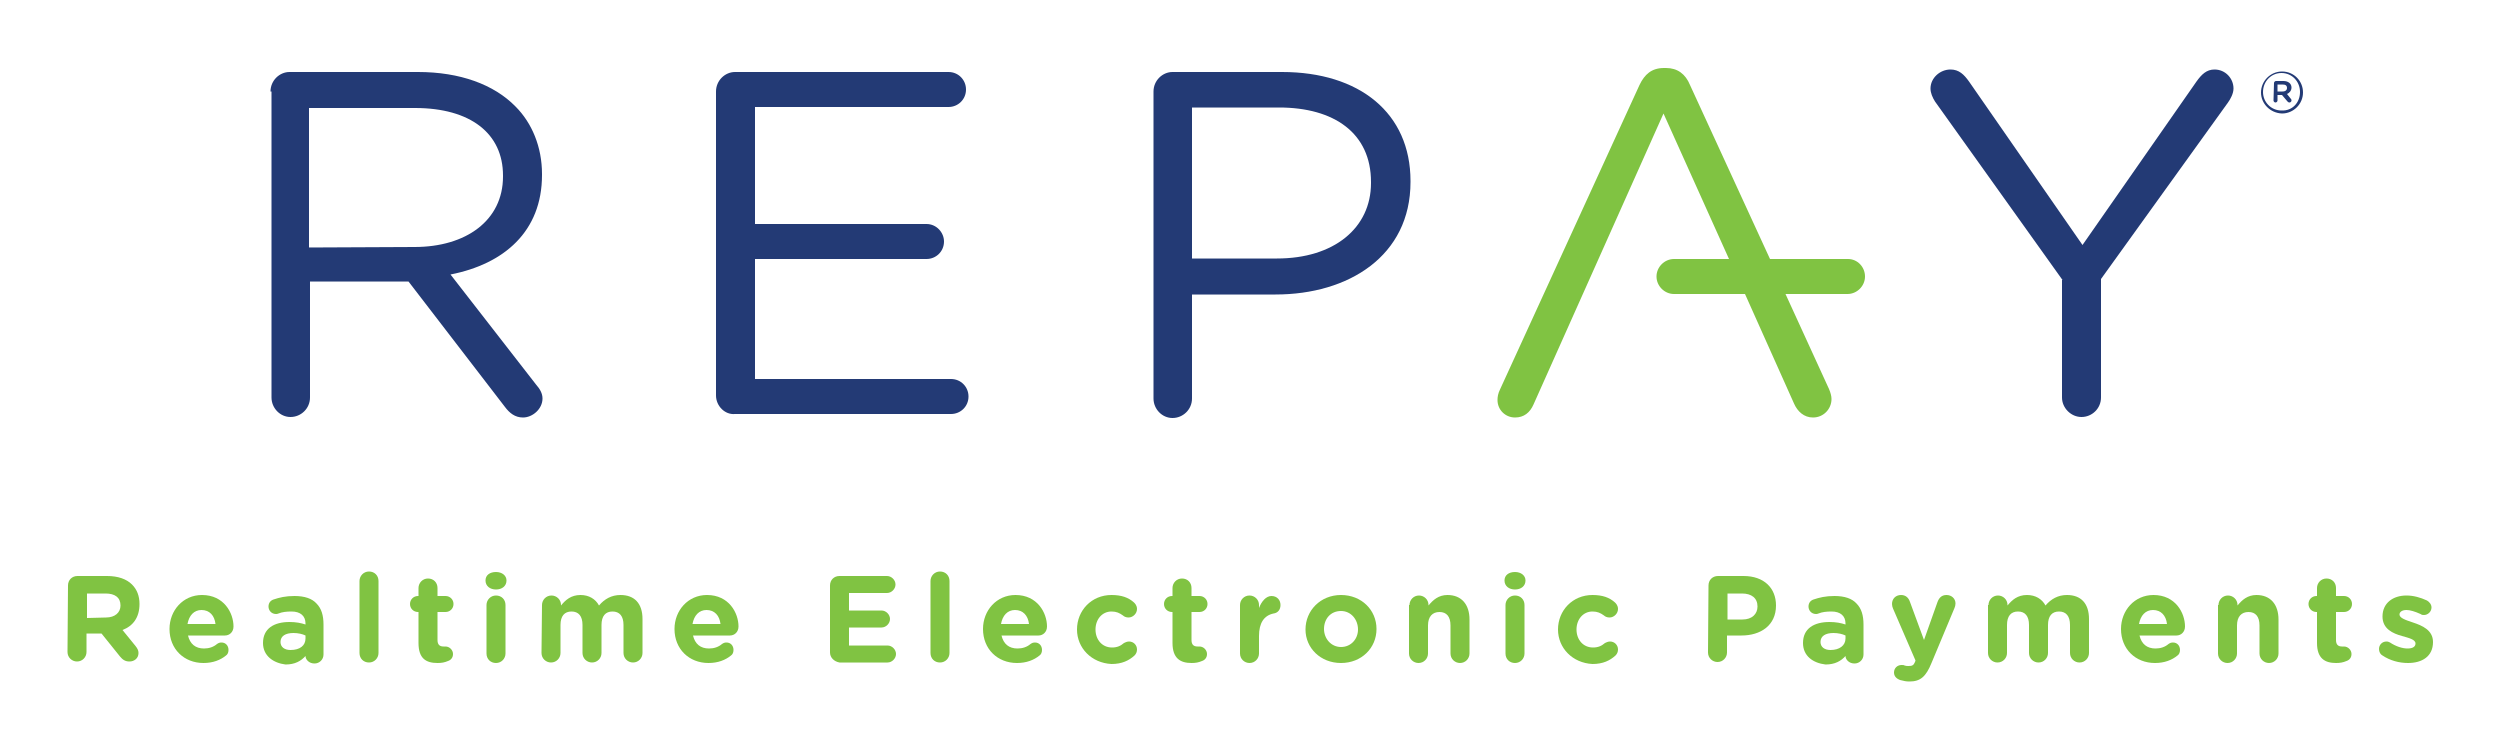 <?xml version="1.0" encoding="UTF-8"?> <svg xmlns="http://www.w3.org/2000/svg" xmlns:xlink="http://www.w3.org/1999/xlink" version="1.1" id="Layer_1" x="0px" y="0px" viewBox="0 0 500 150" style="enable-background:new 0 0 500 150;" xml:space="preserve"> <style type="text/css"> .st0{fill:#80C342;} .st1{fill:#233A75;} </style> <g> <path class="st0" d="M13.6,117.1c0-1.1,0.8-1.9,1.9-1.9h5.9c2.2,0,3.9,0.6,5,1.7c1,1,1.5,2.3,1.5,3.9l0,0c0,2.7-1.3,4.4-3.4,5.2 l2.6,3.2c0.4,0.5,0.6,0.9,0.6,1.4c0,1.1-0.9,1.7-1.8,1.7s-1.4-0.4-1.9-1l-3.7-4.6h-3v3.7c0,1-0.8,1.9-1.9,1.9c-1,0-1.9-0.8-1.9-1.9 L13.6,117.1L13.6,117.1z M21.2,123.5c1.8,0,2.9-1,2.9-2.4l0,0c0-1.6-1.1-2.4-3-2.4h-3.7v4.9L21.2,123.5L21.2,123.5z"></path> <path class="st0" d="M40.7,132.6c-3.9,0-6.8-2.8-6.8-6.8l0,0c0-3.7,2.7-6.8,6.5-6.8c4.4,0,6.3,3.6,6.3,6.3c0,1.1-0.8,1.8-1.7,1.8 h-7.4c0.4,1.7,1.5,2.6,3.2,2.6c1,0,1.9-0.3,2.6-0.9c0.3-0.2,0.5-0.3,0.9-0.3c0.8,0,1.4,0.6,1.4,1.5c0,0.5-0.2,0.9-0.5,1.1 C44.1,132,42.6,132.6,40.7,132.6z M43.1,124.8c-0.2-1.7-1.2-2.8-2.8-2.8c-1.5,0-2.5,1.1-2.8,2.8H43.1z"></path> <path class="st0" d="M52.6,128.6L52.6,128.6c0-2.9,2.2-4.2,5.3-4.2c1.3,0,2.3,0.2,3.2,0.5v-0.2c0-1.5-1-2.4-2.8-2.4 c-1,0-1.9,0.1-2.6,0.4c-0.2,0.1-0.4,0.1-0.5,0.1c-0.9,0-1.5-0.7-1.5-1.5c0-0.7,0.4-1.2,1-1.4c1.2-0.4,2.4-0.7,4.2-0.7 c2,0,3.5,0.5,4.4,1.5c1,1,1.4,2.4,1.4,4.2v6c0,1-0.8,1.8-1.8,1.8c-1.1,0-1.8-0.8-1.8-1.5l0,0c-0.9,1-2.1,1.7-4,1.7 C54.7,132.6,52.6,131.2,52.6,128.6z M61.1,127.7v-0.6c-0.6-0.3-1.5-0.5-2.4-0.5c-1.6,0-2.6,0.6-2.6,1.8l0,0c0,1,0.8,1.6,2,1.6 C60,130,61.1,129.1,61.1,127.7z"></path> <path class="st0" d="M71.9,116.2c0-1,0.8-1.9,1.9-1.9s1.9,0.8,1.9,1.9v14.4c0,1-0.8,1.9-1.9,1.9s-1.9-0.8-1.9-1.9V116.2z"></path> <path class="st0" d="M83.7,128.6v-6.2h-0.1c-0.9,0-1.6-0.7-1.6-1.6s0.7-1.6,1.6-1.6h0.1v-1.6c0-1,0.8-1.9,1.9-1.9s1.9,0.8,1.9,1.9 v1.6h1.6c0.9,0,1.6,0.7,1.6,1.6s-0.7,1.6-1.6,1.6h-1.6v5.6c0,0.9,0.4,1.3,1.2,1.3c0.1,0,0.4,0,0.4,0c0.8,0,1.5,0.7,1.5,1.5 c0,0.7-0.4,1.2-1,1.4c-0.7,0.3-1.3,0.4-2.1,0.4C85.2,132.6,83.7,131.7,83.7,128.6z"></path> <path class="st0" d="M97.1,116.1c0-1.1,0.9-1.7,2.1-1.7s2.1,0.7,2.1,1.7l0,0c0,1.1-0.9,1.8-2.1,1.8S97.1,117.2,97.1,116.1 L97.1,116.1z M97.3,121c0-1,0.8-1.9,1.9-1.9s1.9,0.8,1.9,1.9v9.7c0,1-0.8,1.9-1.9,1.9s-1.9-0.8-1.9-1.9V121z"></path> <path class="st0" d="M108.4,121c0-1,0.8-1.9,1.9-1.9c1,0,1.9,0.8,1.9,1.9v0.1c0.9-1.1,2-2.1,3.9-2.1c1.7,0,3,0.8,3.7,2.1 c1.1-1.3,2.5-2.1,4.3-2.1c2.8,0,4.4,1.7,4.4,4.8v6.8c0,1-0.8,1.9-1.9,1.9c-1,0-1.9-0.8-1.9-1.9V125c0-1.8-0.8-2.7-2.2-2.7 c-1.4,0-2.2,0.9-2.2,2.7v5.6c0,1-0.8,1.9-1.9,1.9c-1,0-1.9-0.8-1.9-1.9V125c0-1.8-0.8-2.7-2.2-2.7c-1.4,0-2.2,0.9-2.2,2.7v5.6 c0,1-0.8,1.9-1.9,1.9c-1,0-1.9-0.8-1.9-1.9L108.4,121L108.4,121z"></path> <path class="st0" d="M141.7,132.6c-3.9,0-6.8-2.8-6.8-6.8l0,0c0-3.7,2.7-6.8,6.5-6.8c4.4,0,6.3,3.6,6.3,6.3c0,1.1-0.8,1.8-1.7,1.8 h-7.4c0.4,1.7,1.5,2.6,3.2,2.6c1,0,1.9-0.3,2.6-0.9c0.3-0.2,0.5-0.3,0.9-0.3c0.8,0,1.4,0.6,1.4,1.5c0,0.5-0.2,0.9-0.5,1.1 C145.1,132,143.6,132.6,141.7,132.6z M144.1,124.8c-0.2-1.7-1.2-2.8-2.8-2.8c-1.5,0-2.5,1.1-2.8,2.8H144.1z"></path> <path class="st0" d="M166,130.5v-13.4c0-1.1,0.8-1.9,1.9-1.9h9.5c0.9,0,1.7,0.8,1.7,1.7s-0.8,1.7-1.7,1.7h-7.6v3.5h6.5 c0.9,0,1.7,0.8,1.7,1.7c0,0.9-0.8,1.7-1.7,1.7h-6.5v3.6h7.7c0.9,0,1.7,0.8,1.7,1.7s-0.8,1.7-1.7,1.7h-9.6 C166.8,132.3,166,131.5,166,130.5z"></path> <path class="st0" d="M186.1,116.2c0-1,0.8-1.9,1.9-1.9s1.9,0.8,1.9,1.9v14.4c0,1-0.8,1.9-1.9,1.9s-1.9-0.8-1.9-1.9V116.2z"></path> <path class="st0" d="M203.4,132.6c-3.9,0-6.8-2.8-6.8-6.8l0,0c0-3.7,2.7-6.8,6.5-6.8c4.4,0,6.3,3.6,6.3,6.3c0,1.1-0.8,1.8-1.7,1.8 h-7.4c0.4,1.7,1.5,2.6,3.2,2.6c1,0,1.9-0.3,2.6-0.9c0.3-0.2,0.5-0.3,0.9-0.3c0.8,0,1.4,0.6,1.4,1.5c0,0.5-0.2,0.9-0.5,1.1 C206.8,132,205.3,132.6,203.4,132.6z M205.8,124.8c-0.2-1.7-1.2-2.8-2.8-2.8c-1.5,0-2.5,1.1-2.8,2.8H205.8z"></path> <path class="st0" d="M215.4,125.9L215.4,125.9c0-3.8,2.9-6.9,6.9-6.9c2,0,3.4,0.5,4.5,1.5c0.2,0.2,0.6,0.6,0.6,1.3 c0,0.9-0.8,1.7-1.7,1.7c-0.5,0-0.9-0.2-1.1-0.4c-0.7-0.5-1.3-0.8-2.3-0.8c-1.9,0-3.2,1.6-3.2,3.6l0,0c0,2,1.3,3.6,3.3,3.6 c1,0,1.7-0.3,2.4-0.9c0.2-0.1,0.6-0.3,1-0.3c0.9,0,1.6,0.7,1.6,1.6c0,0.5-0.2,0.9-0.5,1.2c-1.1,1-2.5,1.7-4.6,1.7 C218.3,132.6,215.4,129.6,215.4,125.9z"></path> <path class="st0" d="M234.5,128.6v-6.2h-0.1c-0.9,0-1.6-0.7-1.6-1.6s0.7-1.6,1.6-1.6h0.1v-1.6c0-1,0.8-1.9,1.9-1.9s1.9,0.8,1.9,1.9 v1.6h1.6c0.9,0,1.6,0.7,1.6,1.6s-0.7,1.6-1.6,1.6h-1.6v5.6c0,0.9,0.4,1.3,1.2,1.3c0.1,0,0.4,0,0.4,0c0.8,0,1.5,0.7,1.5,1.5 c0,0.7-0.4,1.2-1,1.4c-0.7,0.3-1.3,0.4-2.1,0.4C236.1,132.6,234.5,131.7,234.5,128.6z"></path> <path class="st0" d="M248,121c0-1,0.8-1.9,1.9-1.9c1,0,1.9,0.8,1.9,1.9v0.6c0.5-1.3,1.4-2.4,2.5-2.4s1.8,0.8,1.8,1.8 s-0.6,1.6-1.4,1.7c-1.9,0.4-2.9,1.9-2.9,4.5v3.5c0,1-0.8,1.9-1.9,1.9c-1,0-1.9-0.8-1.9-1.9V121z"></path> <path class="st0" d="M261.1,125.9L261.1,125.9c0-3.8,3-6.9,7.1-6.9s7.1,3,7.1,6.8l0,0c0,3.8-3,6.8-7.1,6.8S261.1,129.6,261.1,125.9 z M271.6,125.9L271.6,125.9c0-2-1.4-3.7-3.4-3.7c-2.1,0-3.4,1.6-3.4,3.6l0,0c0,1.9,1.4,3.6,3.4,3.6 C270.2,129.4,271.6,127.8,271.6,125.9z"></path> <path class="st0" d="M281.9,121c0-1,0.8-1.9,1.9-1.9c1,0,1.9,0.8,1.9,1.9v0.1c0.9-1.1,2-2.1,3.8-2.1c2.8,0,4.4,1.9,4.4,4.9v6.8 c0,1-0.8,1.9-1.9,1.9c-1,0-1.9-0.8-1.9-1.9v-5.6c0-1.8-0.8-2.7-2.2-2.7c-1.4,0-2.3,0.9-2.3,2.7v5.6c0,1-0.8,1.9-1.9,1.9 c-1,0-1.9-0.8-1.9-1.9V121H281.9z"></path> <path class="st0" d="M300.9,116.1c0-1.1,0.9-1.7,2.1-1.7s2.1,0.7,2.1,1.7l0,0c0,1.1-0.9,1.8-2.1,1.8S300.9,117.2,300.9,116.1 L300.9,116.1z M301.1,121c0-1,0.8-1.9,1.9-1.9s1.9,0.8,1.9,1.9v9.7c0,1-0.8,1.9-1.9,1.9s-1.9-0.8-1.9-1.9V121z"></path> <path class="st0" d="M311.6,125.9L311.6,125.9c0-3.8,2.9-6.9,6.9-6.9c2,0,3.4,0.5,4.5,1.5c0.2,0.2,0.6,0.6,0.6,1.3 c0,0.9-0.8,1.7-1.7,1.7c-0.5,0-0.9-0.2-1.1-0.4c-0.7-0.5-1.3-0.8-2.3-0.8c-1.9,0-3.2,1.6-3.2,3.6l0,0c0,2,1.3,3.6,3.3,3.6 c1,0,1.7-0.3,2.4-0.9c0.2-0.1,0.6-0.3,1-0.3c0.9,0,1.6,0.7,1.6,1.6c0,0.5-0.2,0.9-0.5,1.2c-1.1,1-2.5,1.7-4.6,1.7 C314.5,132.6,311.6,129.6,311.6,125.9z"></path> <path class="st0" d="M341.7,117.1c0-1.1,0.8-1.9,1.9-1.9h5.1c4.1,0,6.5,2.4,6.5,5.9l0,0c0,4-3.1,6-6.9,6h-2.9v3.4 c0,1-0.8,1.9-1.9,1.9c-1,0-1.9-0.8-1.9-1.9L341.7,117.1L341.7,117.1z M348.5,123.9c1.9,0,3-1.1,3-2.6l0,0c0-1.7-1.2-2.6-3.1-2.6 h-2.9v5.2H348.5z"></path> <path class="st0" d="M360.6,128.6L360.6,128.6c0-2.9,2.2-4.2,5.3-4.2c1.3,0,2.3,0.2,3.2,0.5v-0.2c0-1.5-1-2.4-2.8-2.4 c-1,0-1.9,0.1-2.6,0.4c-0.2,0.1-0.4,0.1-0.5,0.1c-0.9,0-1.5-0.7-1.5-1.5c0-0.7,0.4-1.2,1-1.4c1.2-0.4,2.4-0.7,4.2-0.7 c2,0,3.5,0.5,4.4,1.5c1,1,1.4,2.4,1.4,4.2v6c0,1-0.8,1.8-1.8,1.8c-1.1,0-1.8-0.8-1.8-1.5l0,0c-0.9,1-2.1,1.7-4,1.7 C362.6,132.6,360.6,131.2,360.6,128.6z M369.1,127.7v-0.6c-0.6-0.3-1.5-0.5-2.4-0.5c-1.6,0-2.6,0.6-2.6,1.8l0,0c0,1,0.8,1.6,2,1.6 C367.9,130,369.1,129.1,369.1,127.7z"></path> <path class="st0" d="M380,136c-0.5-0.2-1.2-0.6-1.2-1.5s0.7-1.5,1.5-1.5c0.3,0,0.5,0,0.6,0.1c0.3,0.1,0.5,0.1,0.8,0.1 c0.7,0,1-0.1,1.3-0.8l0.1-0.3l-4.5-10.4c-0.1-0.2-0.2-0.6-0.2-0.9c0-1.1,0.8-1.8,1.8-1.8c0.9,0,1.5,0.5,1.8,1.4l2.8,7.6l2.7-7.6 c0.3-0.8,0.8-1.4,1.8-1.4s1.8,0.7,1.8,1.7c0,0.3-0.1,0.7-0.2,0.9l-4.6,11c-1.1,2.7-2.2,3.7-4.4,3.7 C381.2,136.3,380.8,136.2,380,136z"></path> <path class="st0" d="M397.7,121c0-1,0.8-1.9,1.9-1.9c1,0,1.9,0.8,1.9,1.9v0.1c0.9-1.1,2-2.1,3.9-2.1c1.7,0,3,0.8,3.7,2.1 c1.1-1.3,2.5-2.1,4.3-2.1c2.8,0,4.4,1.7,4.4,4.8v6.8c0,1-0.8,1.9-1.9,1.9c-1,0-1.9-0.8-1.9-1.9V125c0-1.8-0.8-2.7-2.2-2.7 s-2.2,0.9-2.2,2.7v5.6c0,1-0.8,1.9-1.9,1.9c-1,0-1.9-0.8-1.9-1.9V125c0-1.8-0.8-2.7-2.2-2.7s-2.2,0.9-2.2,2.7v5.6 c0,1-0.8,1.9-1.9,1.9c-1,0-1.9-0.8-1.9-1.9V121H397.7z"></path> <path class="st0" d="M431,132.6c-3.9,0-6.8-2.8-6.8-6.8l0,0c0-3.7,2.7-6.8,6.5-6.8c4.4,0,6.3,3.6,6.3,6.3c0,1.1-0.8,1.8-1.7,1.8 h-7.4c0.4,1.7,1.5,2.6,3.2,2.6c1,0,1.9-0.3,2.6-0.9c0.3-0.2,0.5-0.3,0.9-0.3c0.8,0,1.4,0.6,1.4,1.5c0,0.5-0.2,0.9-0.5,1.1 C434.4,132,432.9,132.6,431,132.6z M433.4,124.8c-0.2-1.7-1.2-2.8-2.8-2.8c-1.5,0-2.5,1.1-2.8,2.8H433.4z"></path> <path class="st0" d="M443.7,121c0-1,0.8-1.9,1.9-1.9c1,0,1.9,0.8,1.9,1.9v0.1c0.9-1.1,2-2.1,3.8-2.1c2.8,0,4.4,1.9,4.4,4.9v6.8 c0,1-0.8,1.9-1.9,1.9c-1,0-1.9-0.8-1.9-1.9v-5.6c0-1.8-0.8-2.7-2.2-2.7s-2.3,0.9-2.3,2.7v5.6c0,1-0.8,1.9-1.9,1.9 c-1,0-1.9-0.8-1.9-1.9V121H443.7z"></path> <path class="st0" d="M463.4,128.6v-6.2h-0.1c-0.9,0-1.6-0.7-1.6-1.6s0.7-1.6,1.6-1.6h0.1v-1.6c0-1,0.8-1.9,1.9-1.9s1.9,0.8,1.9,1.9 v1.6h1.6c0.9,0,1.6,0.7,1.6,1.6s-0.7,1.6-1.6,1.6h-1.6v5.6c0,0.9,0.4,1.3,1.2,1.3c0.1,0,0.4,0,0.4,0c0.8,0,1.5,0.7,1.5,1.5 c0,0.7-0.4,1.2-1,1.4c-0.7,0.3-1.3,0.4-2.1,0.4C465,132.6,463.4,131.7,463.4,128.6z"></path> <path class="st0" d="M476.5,131.1c-0.4-0.2-0.7-0.7-0.7-1.3c0-0.8,0.6-1.5,1.5-1.5c0.3,0,0.5,0.1,0.7,0.2c1.2,0.8,2.5,1.2,3.5,1.2 c1.1,0,1.6-0.4,1.6-1l0,0c0-0.8-1.3-1.1-2.7-1.5c-1.8-0.5-3.9-1.4-3.9-3.9l0,0c0-2.7,2.1-4.2,4.8-4.2c1.4,0,2.8,0.4,4.1,1 c0.5,0.3,0.9,0.8,0.9,1.4c0,0.8-0.7,1.5-1.5,1.5c-0.3,0-0.4,0-0.7-0.2c-1.1-0.5-2.1-0.8-2.8-0.8c-0.9,0-1.4,0.4-1.4,0.9l0,0 c0,0.7,1.2,1.1,2.7,1.6c1.8,0.6,4,1.5,4,3.9l0,0c0,2.9-2.2,4.2-5,4.2C479.8,132.6,478,132.1,476.5,131.1z"></path> </g> <path class="st1" d="M54.1,18.3c0-2.2,1.8-3.9,3.8-3.9h25.7c8.4,0,15.2,2.5,19.5,6.9c3.3,3.3,5.3,8.1,5.3,13.5V35 c0,11.3-7.6,17.8-18.3,19.9l17.1,22c0.8,0.9,1.3,1.8,1.3,2.8c0,2.1-2,3.8-3.9,3.8c-1.6,0-2.7-0.9-3.6-2.1L81.7,56.3H62v23.2 c0,2.2-1.8,3.9-3.9,3.9c-2.1,0-3.8-1.8-3.8-3.9V18.3H54.1z M82.9,49.4c10.3,0,17.7-5.3,17.7-14.1v-0.2c0-8.4-6.5-13.5-17.6-13.5 H61.8v27.9L82.9,49.4L82.9,49.4z"></path> <path class="st1" d="M143.2,79.1V18.3c0-2.2,1.8-3.9,3.8-3.9h42.7c2,0,3.5,1.6,3.5,3.5c0,2-1.6,3.5-3.5,3.5H151v23.4h34.3 c2,0,3.5,1.7,3.5,3.5c0,2-1.6,3.5-3.5,3.5H151v24h39.2c2,0,3.5,1.6,3.5,3.5c0,2-1.6,3.5-3.5,3.5H147C145,83,143.2,81.2,143.2,79.1z"></path> <path class="st1" d="M230.7,18.3c0-2.2,1.8-3.9,3.8-3.9h21.9c15.5,0,25.7,8.2,25.7,21.8v0.2c0,14.8-12.4,22.5-27,22.5h-16.7v20.8 c0,2.2-1.8,3.9-3.9,3.9s-3.8-1.8-3.8-3.9L230.7,18.3L230.7,18.3z M255.4,51.7c11.4,0,18.8-6.1,18.8-15.1v-0.2 c0-9.8-7.4-14.9-18.4-14.9h-17.4v30.2L255.4,51.7z"></path> <path class="st1" d="M412.5,56L387,20.3c-0.5-0.8-0.9-1.7-0.9-2.6c0-2.1,1.9-3.8,4-3.8c1.7,0,2.7,1,3.7,2.4L416.5,49l22.8-32.7 c1-1.4,2-2.4,3.6-2.4c2.2,0,3.8,1.8,3.8,3.8c0,1-0.6,2.1-1.1,2.8l-25.4,35.3v23.7c0,2.2-1.8,3.9-3.9,3.9s-3.9-1.8-3.9-3.9V56H412.5z "></path> <path class="st0" d="M369.6,51.8H354L338,17c-0.9-2.2-2.5-3.4-4.8-3.4h-0.4c-2.5,0-3.9,1.3-4.9,3.4L300,77.9 c-0.4,0.8-0.5,1.5-0.5,2.1c0,2,1.6,3.5,3.5,3.5c1.8,0,3-1,3.7-2.6l26-58.2l13.1,29.1h-11c-1.9,0-3.5,1.6-3.5,3.5s1.6,3.5,3.5,3.5 H349l9.8,21.9c0.7,1.6,2,2.8,3.8,2.8c2.1,0,3.7-1.7,3.7-3.7c0-0.6-0.2-1.3-0.5-2l-8.7-19h12.4c1.9,0,3.5-1.6,3.5-3.5 C373,53.4,371.5,51.8,369.6,51.8z"></path> <g> <path class="st1" d="M452.2,18.5L452.2,18.5c0-2.3,1.9-4.2,4.2-4.2c2.4,0,4.2,1.9,4.2,4.2l0,0c0,2.3-1.9,4.2-4.2,4.2 C454,22.6,452.2,20.7,452.2,18.5z M460,18.4L460,18.4c0-2.1-1.6-3.8-3.7-3.8s-3.7,1.7-3.7,3.8l0,0c0,2,1.6,3.7,3.7,3.7 C458.5,22.2,460,20.5,460,18.4z M454.8,16.6c0-0.2,0.2-0.4,0.4-0.4h1.5c0.9,0,1.6,0.5,1.6,1.3c0,0.6-0.4,1.1-0.9,1.3l0.8,1 c0.1,0.1,0.1,0.2,0.1,0.3c0,0.2-0.2,0.4-0.4,0.4s-0.3-0.1-0.4-0.2l-1.1-1.3h-0.9v1.1c0,0.2-0.2,0.4-0.4,0.4s-0.4-0.2-0.4-0.4 L454.8,16.6L454.8,16.6z M456.5,18.3c0.6,0,0.9-0.3,0.9-0.7c0-0.5-0.3-0.7-0.9-0.7h-1v1.4L456.5,18.3z"></path> </g> </svg> 